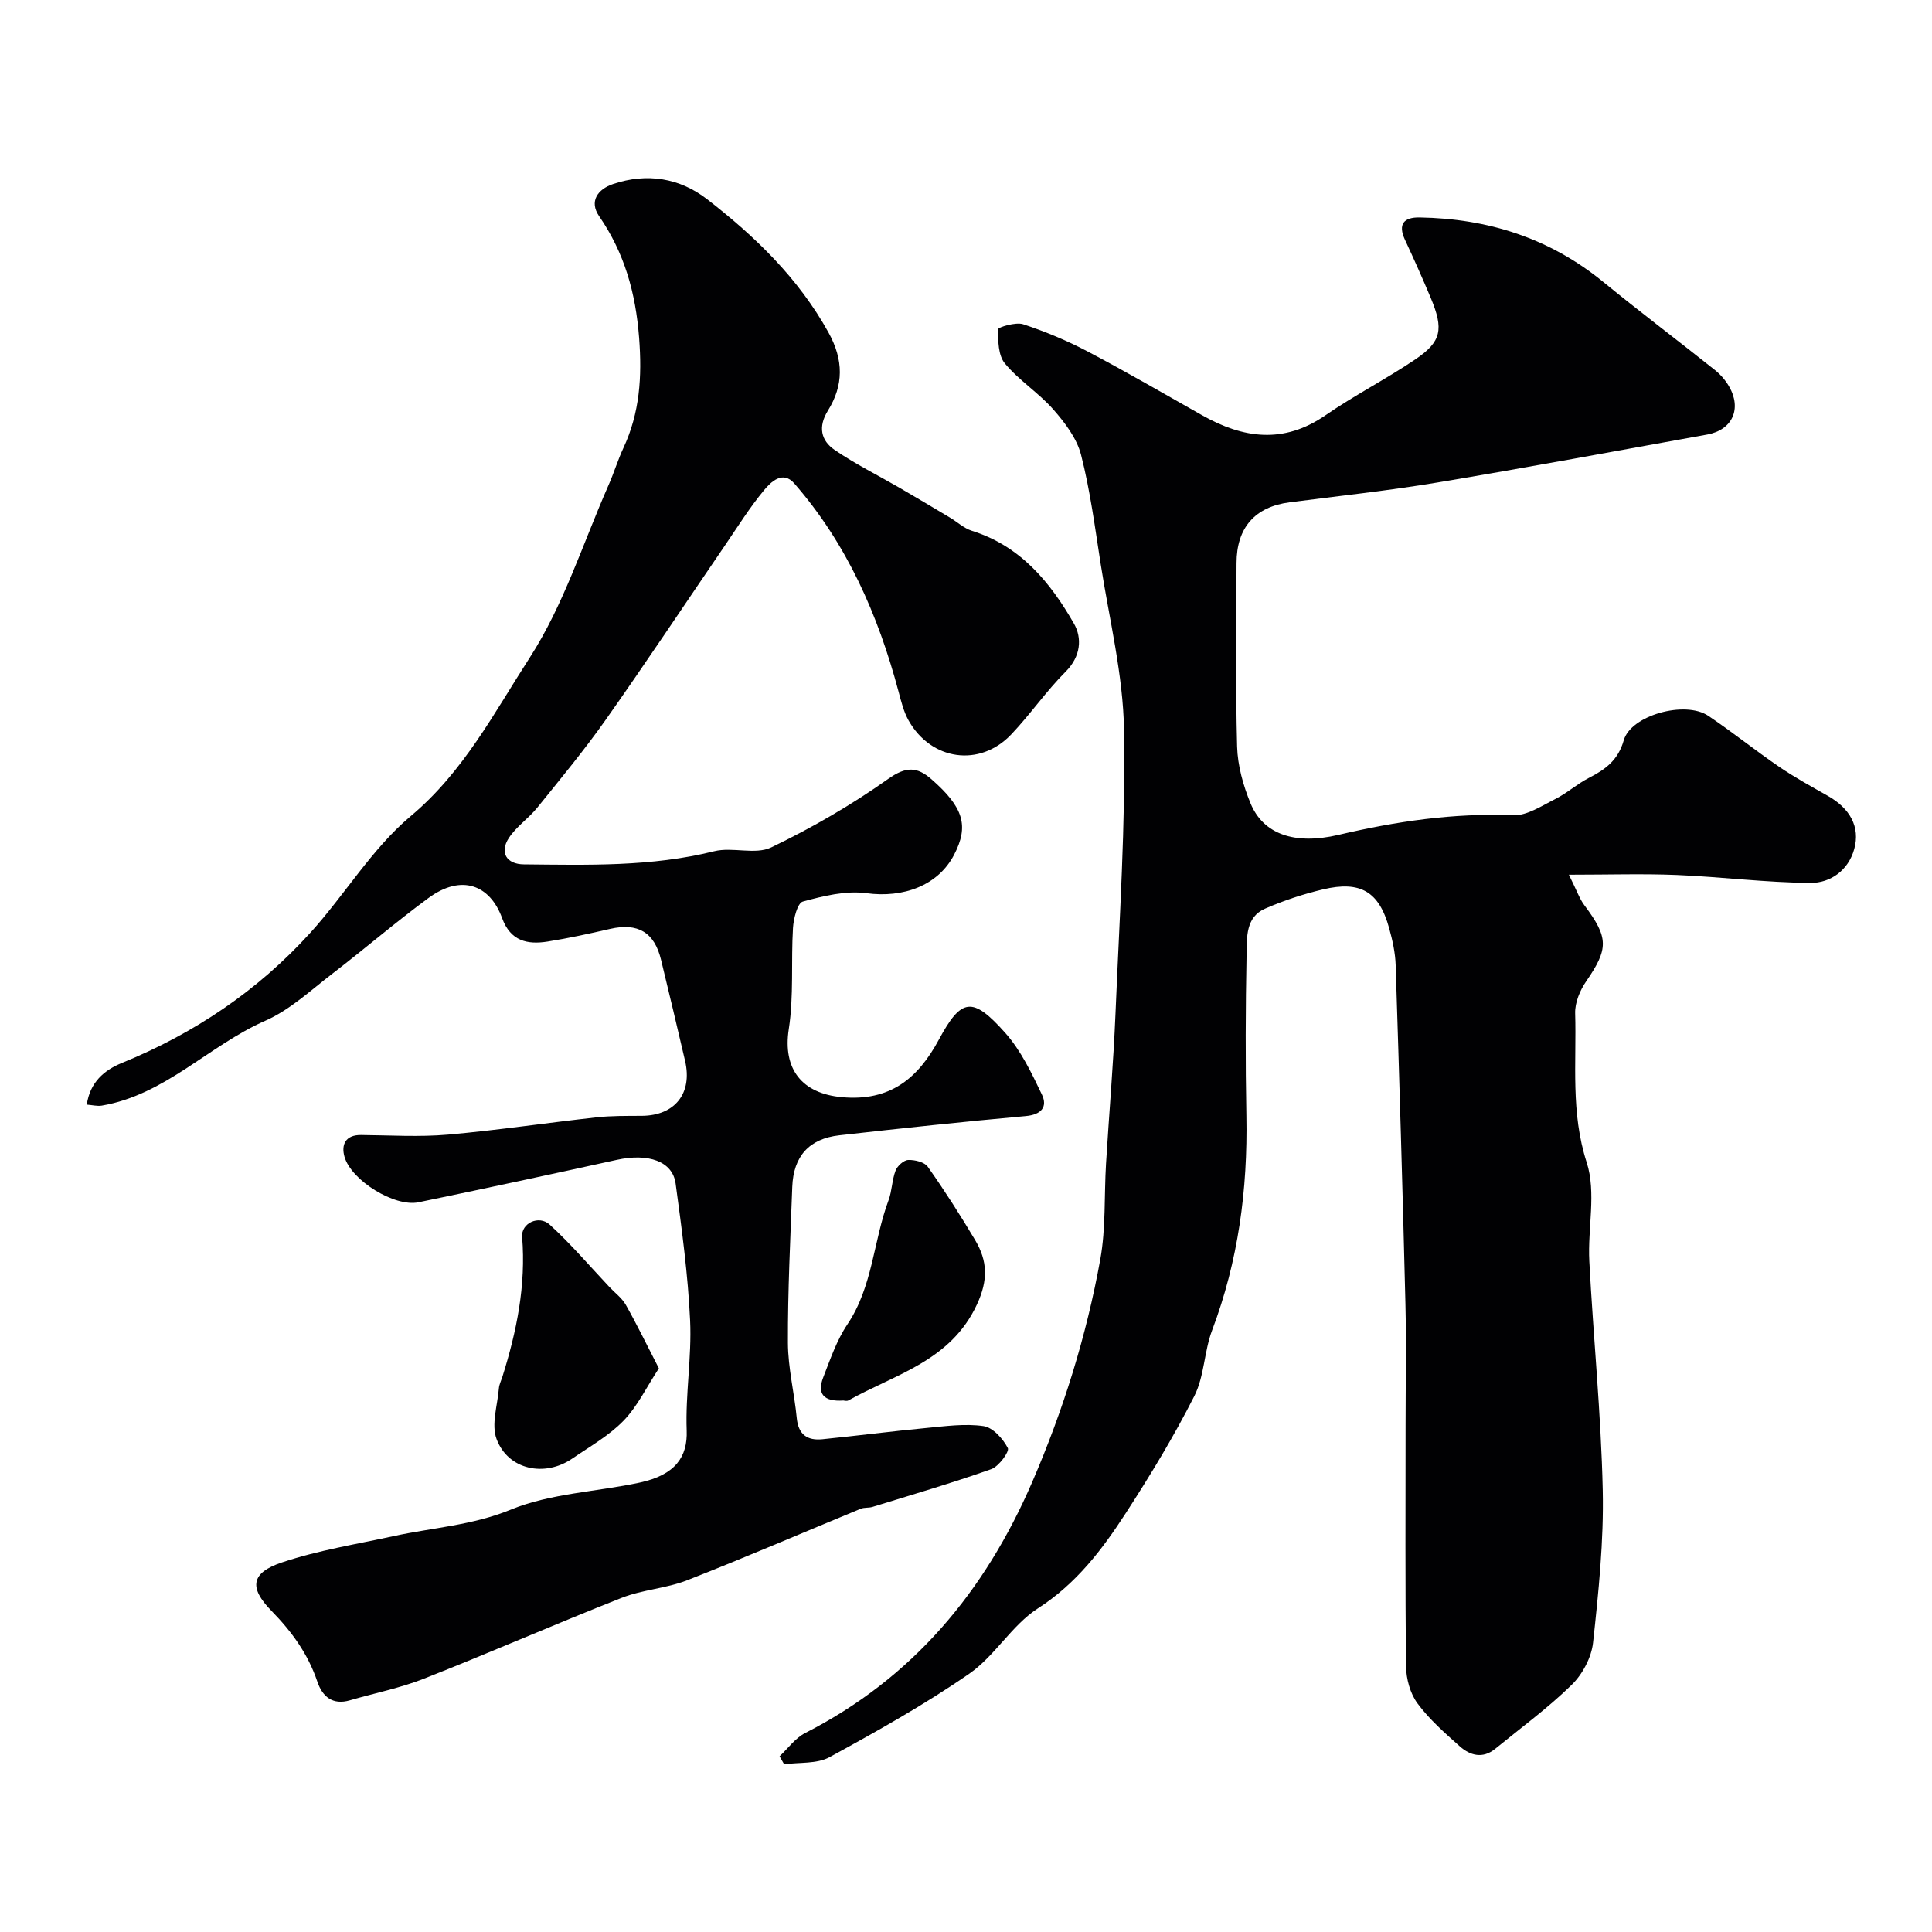 <svg enable-background="new 0 0 400 400" viewBox="0 0 400 400" xmlns="http://www.w3.org/2000/svg"><g fill="#010103"><path d="m161.4 363.62c1.75-1.63 3.24-3.76 5.28-4.8 22.31-11.38 37.21-29.27 47.04-52.01 6.43-14.88 11.22-30.23 14.09-46.11 1.16-6.45.78-13.17 1.18-19.77.63-10.37 1.53-20.72 1.96-31.09.81-19.55 2.1-39.13 1.77-58.68-.19-11.5-3.06-22.96-4.84-34.41-1.18-7.56-2.17-15.19-4.06-22.58-.88-3.42-3.34-6.67-5.75-9.4-3.03-3.45-7.1-6-10.02-9.52-1.39-1.67-1.42-4.68-1.41-7.09 0-.4 3.65-1.53 5.18-1.03 4.56 1.5 9.05 3.37 13.31 5.61 8.03 4.22 15.88 8.79 23.78 13.25 8.51 4.8 16.86 5.96 25.5 0 6-4.14 12.55-7.49 18.6-11.57 5.46-3.68 5.93-6.25 3.2-12.77-1.69-4.03-3.47-8.02-5.32-11.99-1.52-3.27-.23-4.69 3.02-4.64 14.13.23 26.91 4.27 38 13.33 7.6 6.21 15.45 12.13 23.13 18.25 1.14.91 2.17 2.09 2.91 3.35 2.73 4.66.74 9.07-4.5 10.02-18.62 3.36-37.22 6.82-55.87 9.93-10.14 1.69-20.38 2.78-30.59 4.1-7.16.93-10.97 5.24-10.98 12.58-.02 12.66-.22 25.33.12 37.99.11 3.95 1.26 8.06 2.78 11.75 2.61 6.36 9.08 8.67 18.18 6.54 11.9-2.79 23.83-4.58 36.13-4.06 2.87.12 5.94-1.94 8.75-3.35 2.46-1.23 4.57-3.16 7.02-4.41 3.4-1.74 6.02-3.65 7.19-7.77 1.48-5.19 12.69-8.28 17.48-5.08 5.01 3.36 9.72 7.17 14.7 10.57 3.23 2.2 6.68 4.09 10.08 6.02 4.58 2.59 6.73 6.42 5.46 11.01-1.22 4.42-4.94 7.04-9.07 7.01-9.21-.07-18.4-1.25-27.62-1.64-7.01-.29-14.04-.06-22.39-.06 1.63 3.26 2.19 4.97 3.21 6.33 5.05 6.73 5.02 8.98.36 15.76-1.28 1.86-2.33 4.39-2.27 6.58.3 10.31-.96 20.56 2.39 30.91 2.01 6.22.18 13.61.54 20.45.83 15.8 2.43 31.58 2.78 47.38.23 10.5-.87 21.08-2 31.55-.33 3.09-2.19 6.59-4.44 8.78-4.9 4.79-10.49 8.88-15.82 13.23-2.6 2.12-5.21 1.39-7.36-.53-3.1-2.76-6.3-5.57-8.74-8.88-1.51-2.05-2.33-5.06-2.36-7.65-.2-16.66-.1-33.32-.1-49.98 0-8.36.17-16.73-.03-25.09-.57-23.37-1.27-46.73-2.02-70.09-.08-2.58-.66-5.2-1.36-7.71-2.08-7.53-5.91-9.85-13.69-8-4.09.97-8.15 2.31-12 3.99-4.03 1.76-3.75 5.95-3.82 9.41-.22 11.16-.25 22.33-.04 33.49.28 15.24-1.67 30.05-7.1 44.4-1.65 4.37-1.6 9.49-3.67 13.59-4.23 8.36-9.12 16.42-14.22 24.29-4.89 7.55-10.25 14.59-18.18 19.69-5.4 3.48-8.89 9.84-14.2 13.52-9.22 6.38-19.07 11.9-28.93 17.28-2.62 1.43-6.24 1.03-9.4 1.48-.32-.54-.63-1.1-.95-1.66z"/><path d="m17.97 228.7c.66-4.61 3.57-7.12 7.27-8.63 14.98-6.11 28.11-14.94 38.96-26.89 7.17-7.89 12.8-17.47 20.85-24.22 10.93-9.16 17.26-21.4 24.6-32.76 7.03-10.88 11.04-23.73 16.33-35.73 1.12-2.53 1.92-5.2 3.08-7.7 3.41-7.31 3.88-14.76 3.26-22.85-.72-9.29-3.02-17.53-8.28-25.17-2.1-3.05-.31-5.58 2.93-6.66 7-2.34 13.75-1.25 19.46 3.18 9.93 7.7 18.88 16.33 25.1 27.57 3.15 5.7 3.15 10.91-.12 16.18-2.08 3.35-1.44 6.2 1.4 8.14 4.26 2.91 8.92 5.22 13.4 7.81 3.5 2.03 6.97 4.1 10.45 6.18 1.53.91 2.92 2.23 4.57 2.75 10.04 3.14 16.22 10.65 21.12 19.21 1.71 2.99 1.44 6.79-1.71 9.94-4.05 4.05-7.34 8.87-11.3 13.03-6.5 6.82-16.56 5.38-21.23-2.92-1.01-1.8-1.53-3.93-2.07-5.96-4.23-15.87-10.7-30.63-21.6-43.12-2.38-2.73-4.83-.3-6.24 1.39-3.01 3.63-5.52 7.67-8.19 11.58-8.19 11.98-16.22 24.08-24.58 35.94-4.43 6.28-9.35 12.22-14.18 18.21-1.81 2.25-4.38 3.95-5.92 6.33-1.93 2.98-.46 5.4 3.13 5.43 13.2.12 26.39.53 39.41-2.72 3.78-.94 8.51.79 11.8-.79 8.42-4.04 16.61-8.79 24.23-14.19 3.71-2.63 5.99-2.52 8.97.09 6.65 5.83 7.78 9.65 4.65 15.65-3.34 6.38-10.52 8.95-18.12 7.93-4.27-.58-8.92.57-13.18 1.73-1.12.3-1.92 3.53-2.04 5.46-.42 6.98.19 14.08-.87 20.94-1.28 8.26 2.7 13.35 11.01 14.1 9.94.9 15.72-3.86 20.06-11.91 4.65-8.63 6.94-9.04 13.73-1.42 3.25 3.65 5.48 8.33 7.61 12.8 1.21 2.54-.12 4.15-3.35 4.44-12.88 1.16-25.74 2.53-38.59 3.98-6.28.71-9.51 4.35-9.75 10.69-.39 10.76-.94 21.52-.9 32.28.02 5.19 1.33 10.36 1.83 15.57.33 3.43 2.19 4.7 5.31 4.39 7.18-.72 14.33-1.65 21.51-2.33 3.94-.37 7.99-.95 11.84-.39 1.94.28 4.04 2.61 5.04 4.55.37.72-1.86 3.8-3.43 4.36-8.1 2.87-16.37 5.28-24.59 7.82-.78.24-1.7.08-2.43.38-11.98 4.94-23.87 10.08-35.93 14.8-4.34 1.7-9.25 1.94-13.58 3.65-13.7 5.4-27.19 11.32-40.89 16.72-4.94 1.95-10.24 3-15.36 4.49-3.6 1.05-5.7-.78-6.74-3.85-1.94-5.75-5.29-10.37-9.53-14.7-4.7-4.8-4.18-7.86 2.17-9.99 7.51-2.52 15.44-3.78 23.21-5.47 8.06-1.75 16.21-2.2 24.2-5.47 8.27-3.39 17.78-3.68 26.7-5.6 7.39-1.59 9.91-5.35 9.71-10.76-.28-7.58 1.06-15.22.71-22.79-.44-9.48-1.72-18.94-3-28.36-.63-4.63-5.66-6.34-12.2-4.9-13.66 3-27.34 5.95-41.04 8.78-4.92 1.02-13.92-4.5-15.32-9.44-.7-2.47.19-4.52 3.42-4.49 6 .05 12.03.44 17.99-.08 10.26-.9 20.46-2.44 30.71-3.57 3.12-.35 6.29-.3 9.44-.32 6.84-.05 10.52-4.64 8.96-11.37-1.61-6.98-3.29-13.94-4.97-20.9-1.38-5.74-4.8-7.75-10.56-6.43-4.28.98-8.59 1.93-12.93 2.62-4.21.67-7.69-.09-9.43-4.87-2.49-6.82-8.37-9.2-15.26-4.13-6.78 4.99-13.17 10.5-19.85 15.63-4.5 3.45-8.81 7.52-13.89 9.75-11.71 5.14-20.75 15.37-33.91 17.59-.92.14-1.92-.12-3.07-.21z"/><path d="m136.41 283.3c-2.56 3.91-4.43 7.87-7.32 10.85-3.02 3.11-6.98 5.34-10.61 7.83-5.71 3.92-13.3 2.33-15.67-4.04-1.13-3.02.19-6.97.48-10.49.06-.79.45-1.55.7-2.32 2.98-9.45 4.93-19.01 4.11-29.04-.23-2.84 3.46-4.59 5.7-2.55 4.41 4.02 8.3 8.6 12.4 12.95 1.14 1.21 2.56 2.25 3.36 3.65 2.28 4.03 4.29 8.19 6.85 13.16z"/><path d="m174.63 289.96c-4.11.29-5.51-1.4-4.19-4.78 1.46-3.75 2.79-7.69 5.01-10.99 5.26-7.83 5.36-17.24 8.51-25.68.73-1.96.71-4.2 1.46-6.15.37-.97 1.69-2.17 2.62-2.2 1.37-.05 3.37.43 4.06 1.42 3.47 4.92 6.72 10 9.8 15.18 2.55 4.29 2.73 8.24.35 13.35-5.45 11.7-16.89 14.4-26.59 19.83-.38.21-.99.02-1.03.02z"/></g></svg>